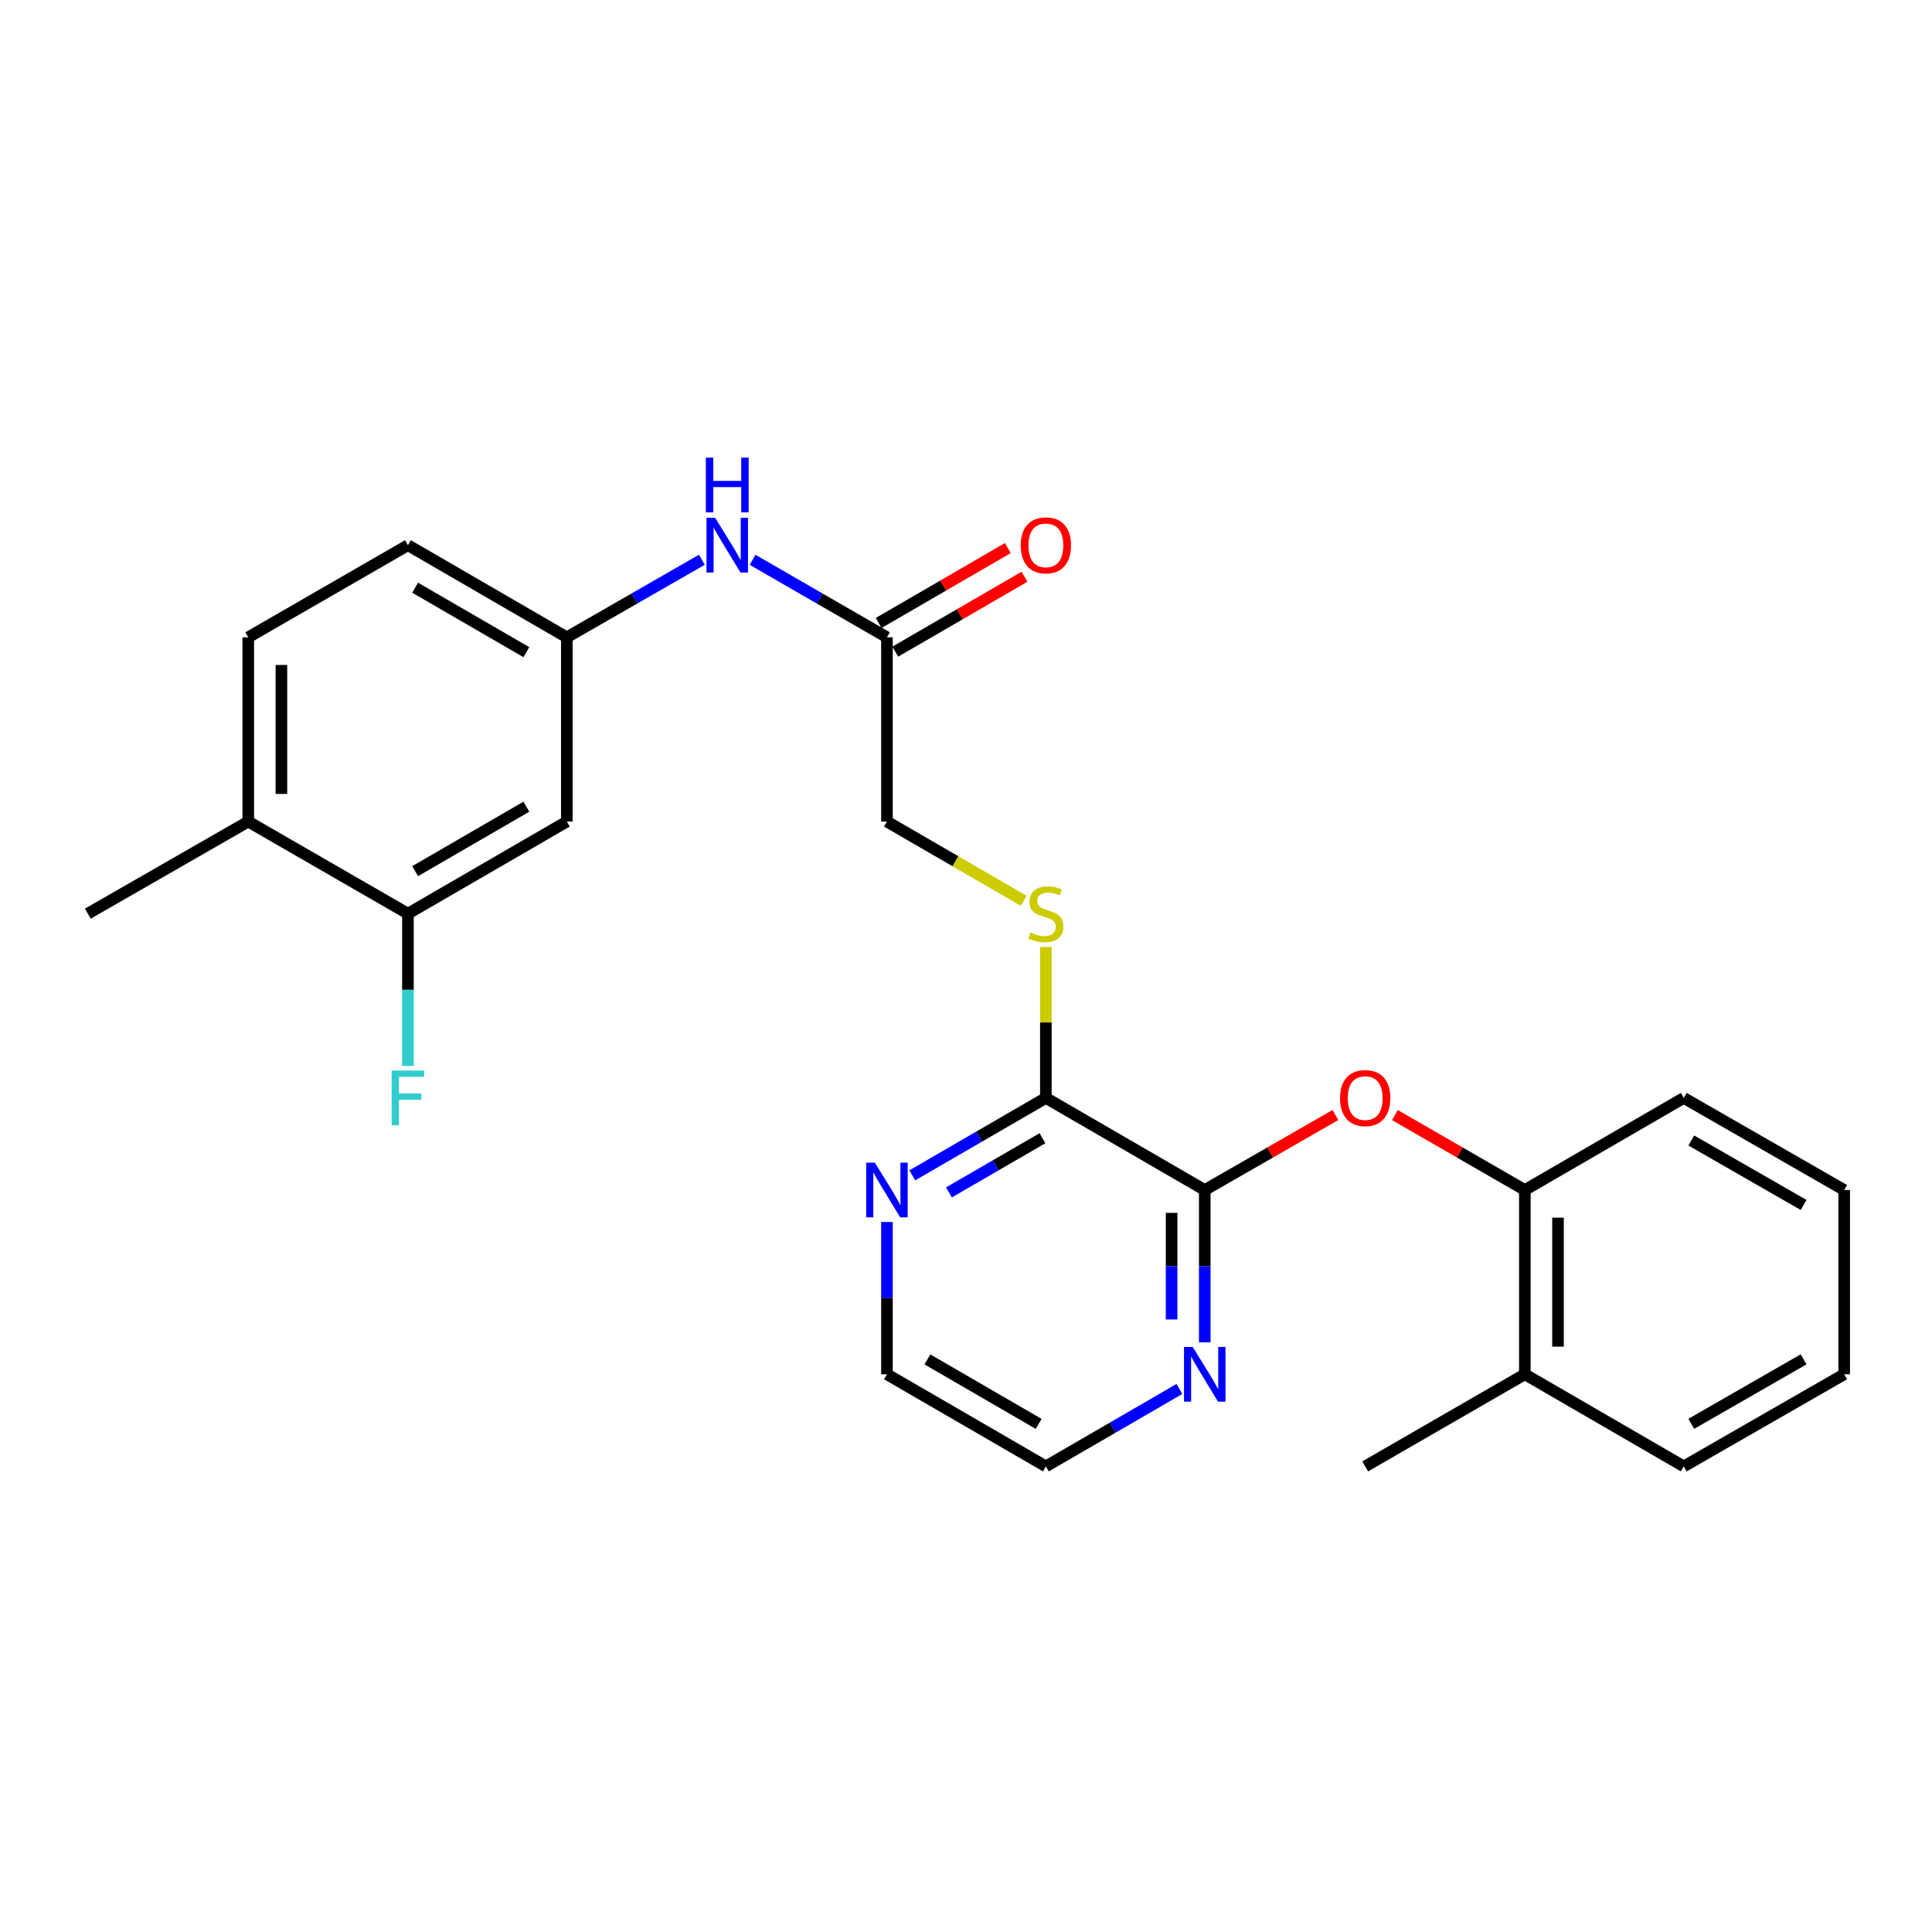 <?xml version='1.0' encoding='iso-8859-1'?>
<svg version='1.1' baseProfile='full'
              xmlns='http://www.w3.org/2000/svg'
                      xmlns:rdkit='http://www.rdkit.org/xml'
                      xmlns:xlink='http://www.w3.org/1999/xlink'
                  xml:space='preserve'
width='1000px' height='1000px' viewBox='0 0 1000 1000'>
<!-- END OF HEADER -->
<rect style='opacity:1.0;fill:#FFFFFF;stroke:none' width='1000' height='1000' x='0' y='0'> </rect>
<path class='bond-0' d='M 623.578,615.954 L 541.339,568.285' style='fill:none;fill-rule:evenodd;stroke:#000000;stroke-width:6px;stroke-linecap:butt;stroke-linejoin:miter;stroke-opacity:1' />
<path class='bond-1' d='M 623.578,615.954 L 657.401,596.538' style='fill:none;fill-rule:evenodd;stroke:#000000;stroke-width:6px;stroke-linecap:butt;stroke-linejoin:miter;stroke-opacity:1' />
<path class='bond-1' d='M 657.401,596.538 L 691.224,577.122' style='fill:none;fill-rule:evenodd;stroke:#FF0000;stroke-width:6px;stroke-linecap:butt;stroke-linejoin:miter;stroke-opacity:1' />
<path class='bond-7' d='M 623.578,615.954 L 623.578,655.365' style='fill:none;fill-rule:evenodd;stroke:#000000;stroke-width:6px;stroke-linecap:butt;stroke-linejoin:miter;stroke-opacity:1' />
<path class='bond-7' d='M 623.578,655.365 L 623.578,694.777' style='fill:none;fill-rule:evenodd;stroke:#0000FF;stroke-width:6px;stroke-linecap:butt;stroke-linejoin:miter;stroke-opacity:1' />
<path class='bond-7' d='M 606.417,627.777 L 606.417,655.365' style='fill:none;fill-rule:evenodd;stroke:#000000;stroke-width:6px;stroke-linecap:butt;stroke-linejoin:miter;stroke-opacity:1' />
<path class='bond-7' d='M 606.417,655.365 L 606.417,682.953' style='fill:none;fill-rule:evenodd;stroke:#0000FF;stroke-width:6px;stroke-linecap:butt;stroke-linejoin:miter;stroke-opacity:1' />
<path class='bond-4' d='M 541.339,568.285 L 541.339,529.229' style='fill:none;fill-rule:evenodd;stroke:#000000;stroke-width:6px;stroke-linecap:butt;stroke-linejoin:miter;stroke-opacity:1' />
<path class='bond-4' d='M 541.339,529.229 L 541.339,490.172' style='fill:none;fill-rule:evenodd;stroke:#CCCC00;stroke-width:6px;stroke-linecap:butt;stroke-linejoin:miter;stroke-opacity:1' />
<path class='bond-9' d='M 541.339,568.285 L 506.768,588.319' style='fill:none;fill-rule:evenodd;stroke:#000000;stroke-width:6px;stroke-linecap:butt;stroke-linejoin:miter;stroke-opacity:1' />
<path class='bond-9' d='M 506.768,588.319 L 472.198,608.353' style='fill:none;fill-rule:evenodd;stroke:#0000FF;stroke-width:6px;stroke-linecap:butt;stroke-linejoin:miter;stroke-opacity:1' />
<path class='bond-9' d='M 539.572,589.143 L 515.373,603.167' style='fill:none;fill-rule:evenodd;stroke:#000000;stroke-width:6px;stroke-linecap:butt;stroke-linejoin:miter;stroke-opacity:1' />
<path class='bond-9' d='M 515.373,603.167 L 491.173,617.19' style='fill:none;fill-rule:evenodd;stroke:#0000FF;stroke-width:6px;stroke-linecap:butt;stroke-linejoin:miter;stroke-opacity:1' />
<path class='bond-5' d='M 722.003,577.159 L 755.63,596.557' style='fill:none;fill-rule:evenodd;stroke:#FF0000;stroke-width:6px;stroke-linecap:butt;stroke-linejoin:miter;stroke-opacity:1' />
<path class='bond-5' d='M 755.63,596.557 L 789.257,615.954' style='fill:none;fill-rule:evenodd;stroke:#000000;stroke-width:6px;stroke-linecap:butt;stroke-linejoin:miter;stroke-opacity:1' />
<path class='bond-2' d='M 211.143,472.908 L 293.382,425.239' style='fill:none;fill-rule:evenodd;stroke:#000000;stroke-width:6px;stroke-linecap:butt;stroke-linejoin:miter;stroke-opacity:1' />
<path class='bond-2' d='M 214.873,450.911 L 272.441,417.542' style='fill:none;fill-rule:evenodd;stroke:#000000;stroke-width:6px;stroke-linecap:butt;stroke-linejoin:miter;stroke-opacity:1' />
<path class='bond-16' d='M 211.143,472.908 L 211.143,512.324' style='fill:none;fill-rule:evenodd;stroke:#000000;stroke-width:6px;stroke-linecap:butt;stroke-linejoin:miter;stroke-opacity:1' />
<path class='bond-16' d='M 211.143,512.324 L 211.143,551.74' style='fill:none;fill-rule:evenodd;stroke:#33CCCC;stroke-width:6px;stroke-linecap:butt;stroke-linejoin:miter;stroke-opacity:1' />
<path class='bond-28' d='M 211.143,472.908 L 128.494,425.239' style='fill:none;fill-rule:evenodd;stroke:#000000;stroke-width:6px;stroke-linecap:butt;stroke-linejoin:miter;stroke-opacity:1' />
<path class='bond-3' d='M 293.382,425.239 L 293.382,329.872' style='fill:none;fill-rule:evenodd;stroke:#000000;stroke-width:6px;stroke-linecap:butt;stroke-linejoin:miter;stroke-opacity:1' />
<path class='bond-14' d='M 529.882,466.269 L 494.481,445.754' style='fill:none;fill-rule:evenodd;stroke:#CCCC00;stroke-width:6px;stroke-linecap:butt;stroke-linejoin:miter;stroke-opacity:1' />
<path class='bond-14' d='M 494.481,445.754 L 459.081,425.239' style='fill:none;fill-rule:evenodd;stroke:#000000;stroke-width:6px;stroke-linecap:butt;stroke-linejoin:miter;stroke-opacity:1' />
<path class='bond-13' d='M 789.257,615.954 L 789.257,711.321' style='fill:none;fill-rule:evenodd;stroke:#000000;stroke-width:6px;stroke-linecap:butt;stroke-linejoin:miter;stroke-opacity:1' />
<path class='bond-13' d='M 806.418,630.259 L 806.418,697.016' style='fill:none;fill-rule:evenodd;stroke:#000000;stroke-width:6px;stroke-linecap:butt;stroke-linejoin:miter;stroke-opacity:1' />
<path class='bond-20' d='M 789.257,615.954 L 871.506,568.285' style='fill:none;fill-rule:evenodd;stroke:#000000;stroke-width:6px;stroke-linecap:butt;stroke-linejoin:miter;stroke-opacity:1' />
<path class='bond-6' d='M 459.081,329.872 L 459.081,425.239' style='fill:none;fill-rule:evenodd;stroke:#000000;stroke-width:6px;stroke-linecap:butt;stroke-linejoin:miter;stroke-opacity:1' />
<path class='bond-8' d='M 459.081,329.872 L 424.314,309.818' style='fill:none;fill-rule:evenodd;stroke:#000000;stroke-width:6px;stroke-linecap:butt;stroke-linejoin:miter;stroke-opacity:1' />
<path class='bond-8' d='M 424.314,309.818 L 389.548,289.764' style='fill:none;fill-rule:evenodd;stroke:#0000FF;stroke-width:6px;stroke-linecap:butt;stroke-linejoin:miter;stroke-opacity:1' />
<path class='bond-12' d='M 463.384,337.295 L 496.824,317.912' style='fill:none;fill-rule:evenodd;stroke:#000000;stroke-width:6px;stroke-linecap:butt;stroke-linejoin:miter;stroke-opacity:1' />
<path class='bond-12' d='M 496.824,317.912 L 530.265,298.529' style='fill:none;fill-rule:evenodd;stroke:#FF0000;stroke-width:6px;stroke-linecap:butt;stroke-linejoin:miter;stroke-opacity:1' />
<path class='bond-12' d='M 454.778,322.448 L 488.218,303.065' style='fill:none;fill-rule:evenodd;stroke:#000000;stroke-width:6px;stroke-linecap:butt;stroke-linejoin:miter;stroke-opacity:1' />
<path class='bond-12' d='M 488.218,303.065 L 521.659,283.682' style='fill:none;fill-rule:evenodd;stroke:#FF0000;stroke-width:6px;stroke-linecap:butt;stroke-linejoin:miter;stroke-opacity:1' />
<path class='bond-18' d='M 610.461,718.925 L 575.9,738.963' style='fill:none;fill-rule:evenodd;stroke:#0000FF;stroke-width:6px;stroke-linecap:butt;stroke-linejoin:miter;stroke-opacity:1' />
<path class='bond-18' d='M 575.9,738.963 L 541.339,759' style='fill:none;fill-rule:evenodd;stroke:#000000;stroke-width:6px;stroke-linecap:butt;stroke-linejoin:miter;stroke-opacity:1' />
<path class='bond-10' d='M 363.288,289.734 L 328.335,309.803' style='fill:none;fill-rule:evenodd;stroke:#0000FF;stroke-width:6px;stroke-linecap:butt;stroke-linejoin:miter;stroke-opacity:1' />
<path class='bond-10' d='M 328.335,309.803 L 293.382,329.872' style='fill:none;fill-rule:evenodd;stroke:#000000;stroke-width:6px;stroke-linecap:butt;stroke-linejoin:miter;stroke-opacity:1' />
<path class='bond-26' d='M 459.081,632.498 L 459.081,671.91' style='fill:none;fill-rule:evenodd;stroke:#0000FF;stroke-width:6px;stroke-linecap:butt;stroke-linejoin:miter;stroke-opacity:1' />
<path class='bond-26' d='M 459.081,671.91 L 459.081,711.321' style='fill:none;fill-rule:evenodd;stroke:#000000;stroke-width:6px;stroke-linecap:butt;stroke-linejoin:miter;stroke-opacity:1' />
<path class='bond-17' d='M 293.382,329.872 L 211.143,282.193' style='fill:none;fill-rule:evenodd;stroke:#000000;stroke-width:6px;stroke-linecap:butt;stroke-linejoin:miter;stroke-opacity:1' />
<path class='bond-17' d='M 272.439,337.566 L 214.872,304.191' style='fill:none;fill-rule:evenodd;stroke:#000000;stroke-width:6px;stroke-linecap:butt;stroke-linejoin:miter;stroke-opacity:1' />
<path class='bond-11' d='M 128.494,425.239 L 128.494,329.872' style='fill:none;fill-rule:evenodd;stroke:#000000;stroke-width:6px;stroke-linecap:butt;stroke-linejoin:miter;stroke-opacity:1' />
<path class='bond-11' d='M 145.655,410.934 L 145.655,344.177' style='fill:none;fill-rule:evenodd;stroke:#000000;stroke-width:6px;stroke-linecap:butt;stroke-linejoin:miter;stroke-opacity:1' />
<path class='bond-21' d='M 128.494,425.239 L 45.455,472.908' style='fill:none;fill-rule:evenodd;stroke:#000000;stroke-width:6px;stroke-linecap:butt;stroke-linejoin:miter;stroke-opacity:1' />
<path class='bond-22' d='M 789.257,711.321 L 706.618,759' style='fill:none;fill-rule:evenodd;stroke:#000000;stroke-width:6px;stroke-linecap:butt;stroke-linejoin:miter;stroke-opacity:1' />
<path class='bond-23' d='M 789.257,711.321 L 871.506,759' style='fill:none;fill-rule:evenodd;stroke:#000000;stroke-width:6px;stroke-linecap:butt;stroke-linejoin:miter;stroke-opacity:1' />
<path class='bond-15' d='M 128.494,329.872 L 211.143,282.193' style='fill:none;fill-rule:evenodd;stroke:#000000;stroke-width:6px;stroke-linecap:butt;stroke-linejoin:miter;stroke-opacity:1' />
<path class='bond-19' d='M 541.339,759 L 459.081,711.321' style='fill:none;fill-rule:evenodd;stroke:#000000;stroke-width:6px;stroke-linecap:butt;stroke-linejoin:miter;stroke-opacity:1' />
<path class='bond-19' d='M 537.606,737.001 L 480.025,703.626' style='fill:none;fill-rule:evenodd;stroke:#000000;stroke-width:6px;stroke-linecap:butt;stroke-linejoin:miter;stroke-opacity:1' />
<path class='bond-24' d='M 871.506,568.285 L 954.545,615.954' style='fill:none;fill-rule:evenodd;stroke:#000000;stroke-width:6px;stroke-linecap:butt;stroke-linejoin:miter;stroke-opacity:1' />
<path class='bond-24' d='M 875.418,590.318 L 933.546,623.687' style='fill:none;fill-rule:evenodd;stroke:#000000;stroke-width:6px;stroke-linecap:butt;stroke-linejoin:miter;stroke-opacity:1' />
<path class='bond-27' d='M 871.506,759 L 954.545,711.321' style='fill:none;fill-rule:evenodd;stroke:#000000;stroke-width:6px;stroke-linecap:butt;stroke-linejoin:miter;stroke-opacity:1' />
<path class='bond-27' d='M 875.417,736.966 L 933.545,703.591' style='fill:none;fill-rule:evenodd;stroke:#000000;stroke-width:6px;stroke-linecap:butt;stroke-linejoin:miter;stroke-opacity:1' />
<path class='bond-25' d='M 954.545,615.954 L 954.545,711.321' style='fill:none;fill-rule:evenodd;stroke:#000000;stroke-width:6px;stroke-linecap:butt;stroke-linejoin:miter;stroke-opacity:1' />
<path  class='atom-2' d='M 693.618 568.365
Q 693.618 561.565, 696.978 557.765
Q 700.338 553.965, 706.618 553.965
Q 712.898 553.965, 716.258 557.765
Q 719.618 561.565, 719.618 568.365
Q 719.618 575.245, 716.218 579.165
Q 712.818 583.045, 706.618 583.045
Q 700.378 583.045, 696.978 579.165
Q 693.618 575.285, 693.618 568.365
M 706.618 579.845
Q 710.938 579.845, 713.258 576.965
Q 715.618 574.045, 715.618 568.365
Q 715.618 562.805, 713.258 560.005
Q 710.938 557.165, 706.618 557.165
Q 702.298 557.165, 699.938 559.965
Q 697.618 562.765, 697.618 568.365
Q 697.618 574.085, 699.938 576.965
Q 702.298 579.845, 706.618 579.845
' fill='#FF0000'/>
<path  class='atom-5' d='M 533.339 482.628
Q 533.659 482.748, 534.979 483.308
Q 536.299 483.868, 537.739 484.228
Q 539.219 484.548, 540.659 484.548
Q 543.339 484.548, 544.899 483.268
Q 546.459 481.948, 546.459 479.668
Q 546.459 478.108, 545.659 477.148
Q 544.899 476.188, 543.699 475.668
Q 542.499 475.148, 540.499 474.548
Q 537.979 473.788, 536.459 473.068
Q 534.979 472.348, 533.899 470.828
Q 532.859 469.308, 532.859 466.748
Q 532.859 463.188, 535.259 460.988
Q 537.699 458.788, 542.499 458.788
Q 545.779 458.788, 549.499 460.348
L 548.579 463.428
Q 545.179 462.028, 542.619 462.028
Q 539.859 462.028, 538.339 463.188
Q 536.819 464.308, 536.859 466.268
Q 536.859 467.788, 537.619 468.708
Q 538.419 469.628, 539.539 470.148
Q 540.699 470.668, 542.619 471.268
Q 545.179 472.068, 546.699 472.868
Q 548.219 473.668, 549.299 475.308
Q 550.419 476.908, 550.419 479.668
Q 550.419 483.588, 547.779 485.708
Q 545.179 487.788, 540.819 487.788
Q 538.299 487.788, 536.379 487.228
Q 534.499 486.708, 532.259 485.788
L 533.339 482.628
' fill='#CCCC00'/>
<path  class='atom-8' d='M 617.318 697.161
L 626.598 712.161
Q 627.518 713.641, 628.998 716.321
Q 630.478 719.001, 630.558 719.161
L 630.558 697.161
L 634.318 697.161
L 634.318 725.481
L 630.438 725.481
L 620.478 709.081
Q 619.318 707.161, 618.078 704.961
Q 616.878 702.761, 616.518 702.081
L 616.518 725.481
L 612.838 725.481
L 612.838 697.161
L 617.318 697.161
' fill='#0000FF'/>
<path  class='atom-9' d='M 370.162 268.033
L 379.442 283.033
Q 380.362 284.513, 381.842 287.193
Q 383.322 289.873, 383.402 290.033
L 383.402 268.033
L 387.162 268.033
L 387.162 296.353
L 383.282 296.353
L 373.322 279.953
Q 372.162 278.033, 370.922 275.833
Q 369.722 273.633, 369.362 272.953
L 369.362 296.353
L 365.682 296.353
L 365.682 268.033
L 370.162 268.033
' fill='#0000FF'/>
<path  class='atom-9' d='M 365.342 236.881
L 369.182 236.881
L 369.182 248.921
L 383.662 248.921
L 383.662 236.881
L 387.502 236.881
L 387.502 265.201
L 383.662 265.201
L 383.662 252.121
L 369.182 252.121
L 369.182 265.201
L 365.342 265.201
L 365.342 236.881
' fill='#0000FF'/>
<path  class='atom-10' d='M 452.821 601.794
L 462.101 616.794
Q 463.021 618.274, 464.501 620.954
Q 465.981 623.634, 466.061 623.794
L 466.061 601.794
L 469.821 601.794
L 469.821 630.114
L 465.941 630.114
L 455.981 613.714
Q 454.821 611.794, 453.581 609.594
Q 452.381 607.394, 452.021 606.714
L 452.021 630.114
L 448.341 630.114
L 448.341 601.794
L 452.821 601.794
' fill='#0000FF'/>
<path  class='atom-13' d='M 528.339 282.273
Q 528.339 275.473, 531.699 271.673
Q 535.059 267.873, 541.339 267.873
Q 547.619 267.873, 550.979 271.673
Q 554.339 275.473, 554.339 282.273
Q 554.339 289.153, 550.939 293.073
Q 547.539 296.953, 541.339 296.953
Q 535.099 296.953, 531.699 293.073
Q 528.339 289.193, 528.339 282.273
M 541.339 293.753
Q 545.659 293.753, 547.979 290.873
Q 550.339 287.953, 550.339 282.273
Q 550.339 276.713, 547.979 273.913
Q 545.659 271.073, 541.339 271.073
Q 537.019 271.073, 534.659 273.873
Q 532.339 276.673, 532.339 282.273
Q 532.339 287.993, 534.659 290.873
Q 537.019 293.753, 541.339 293.753
' fill='#FF0000'/>
<path  class='atom-17' d='M 202.723 554.125
L 219.563 554.125
L 219.563 557.365
L 206.523 557.365
L 206.523 565.965
L 218.123 565.965
L 218.123 569.245
L 206.523 569.245
L 206.523 582.445
L 202.723 582.445
L 202.723 554.125
' fill='#33CCCC'/>
</svg>
